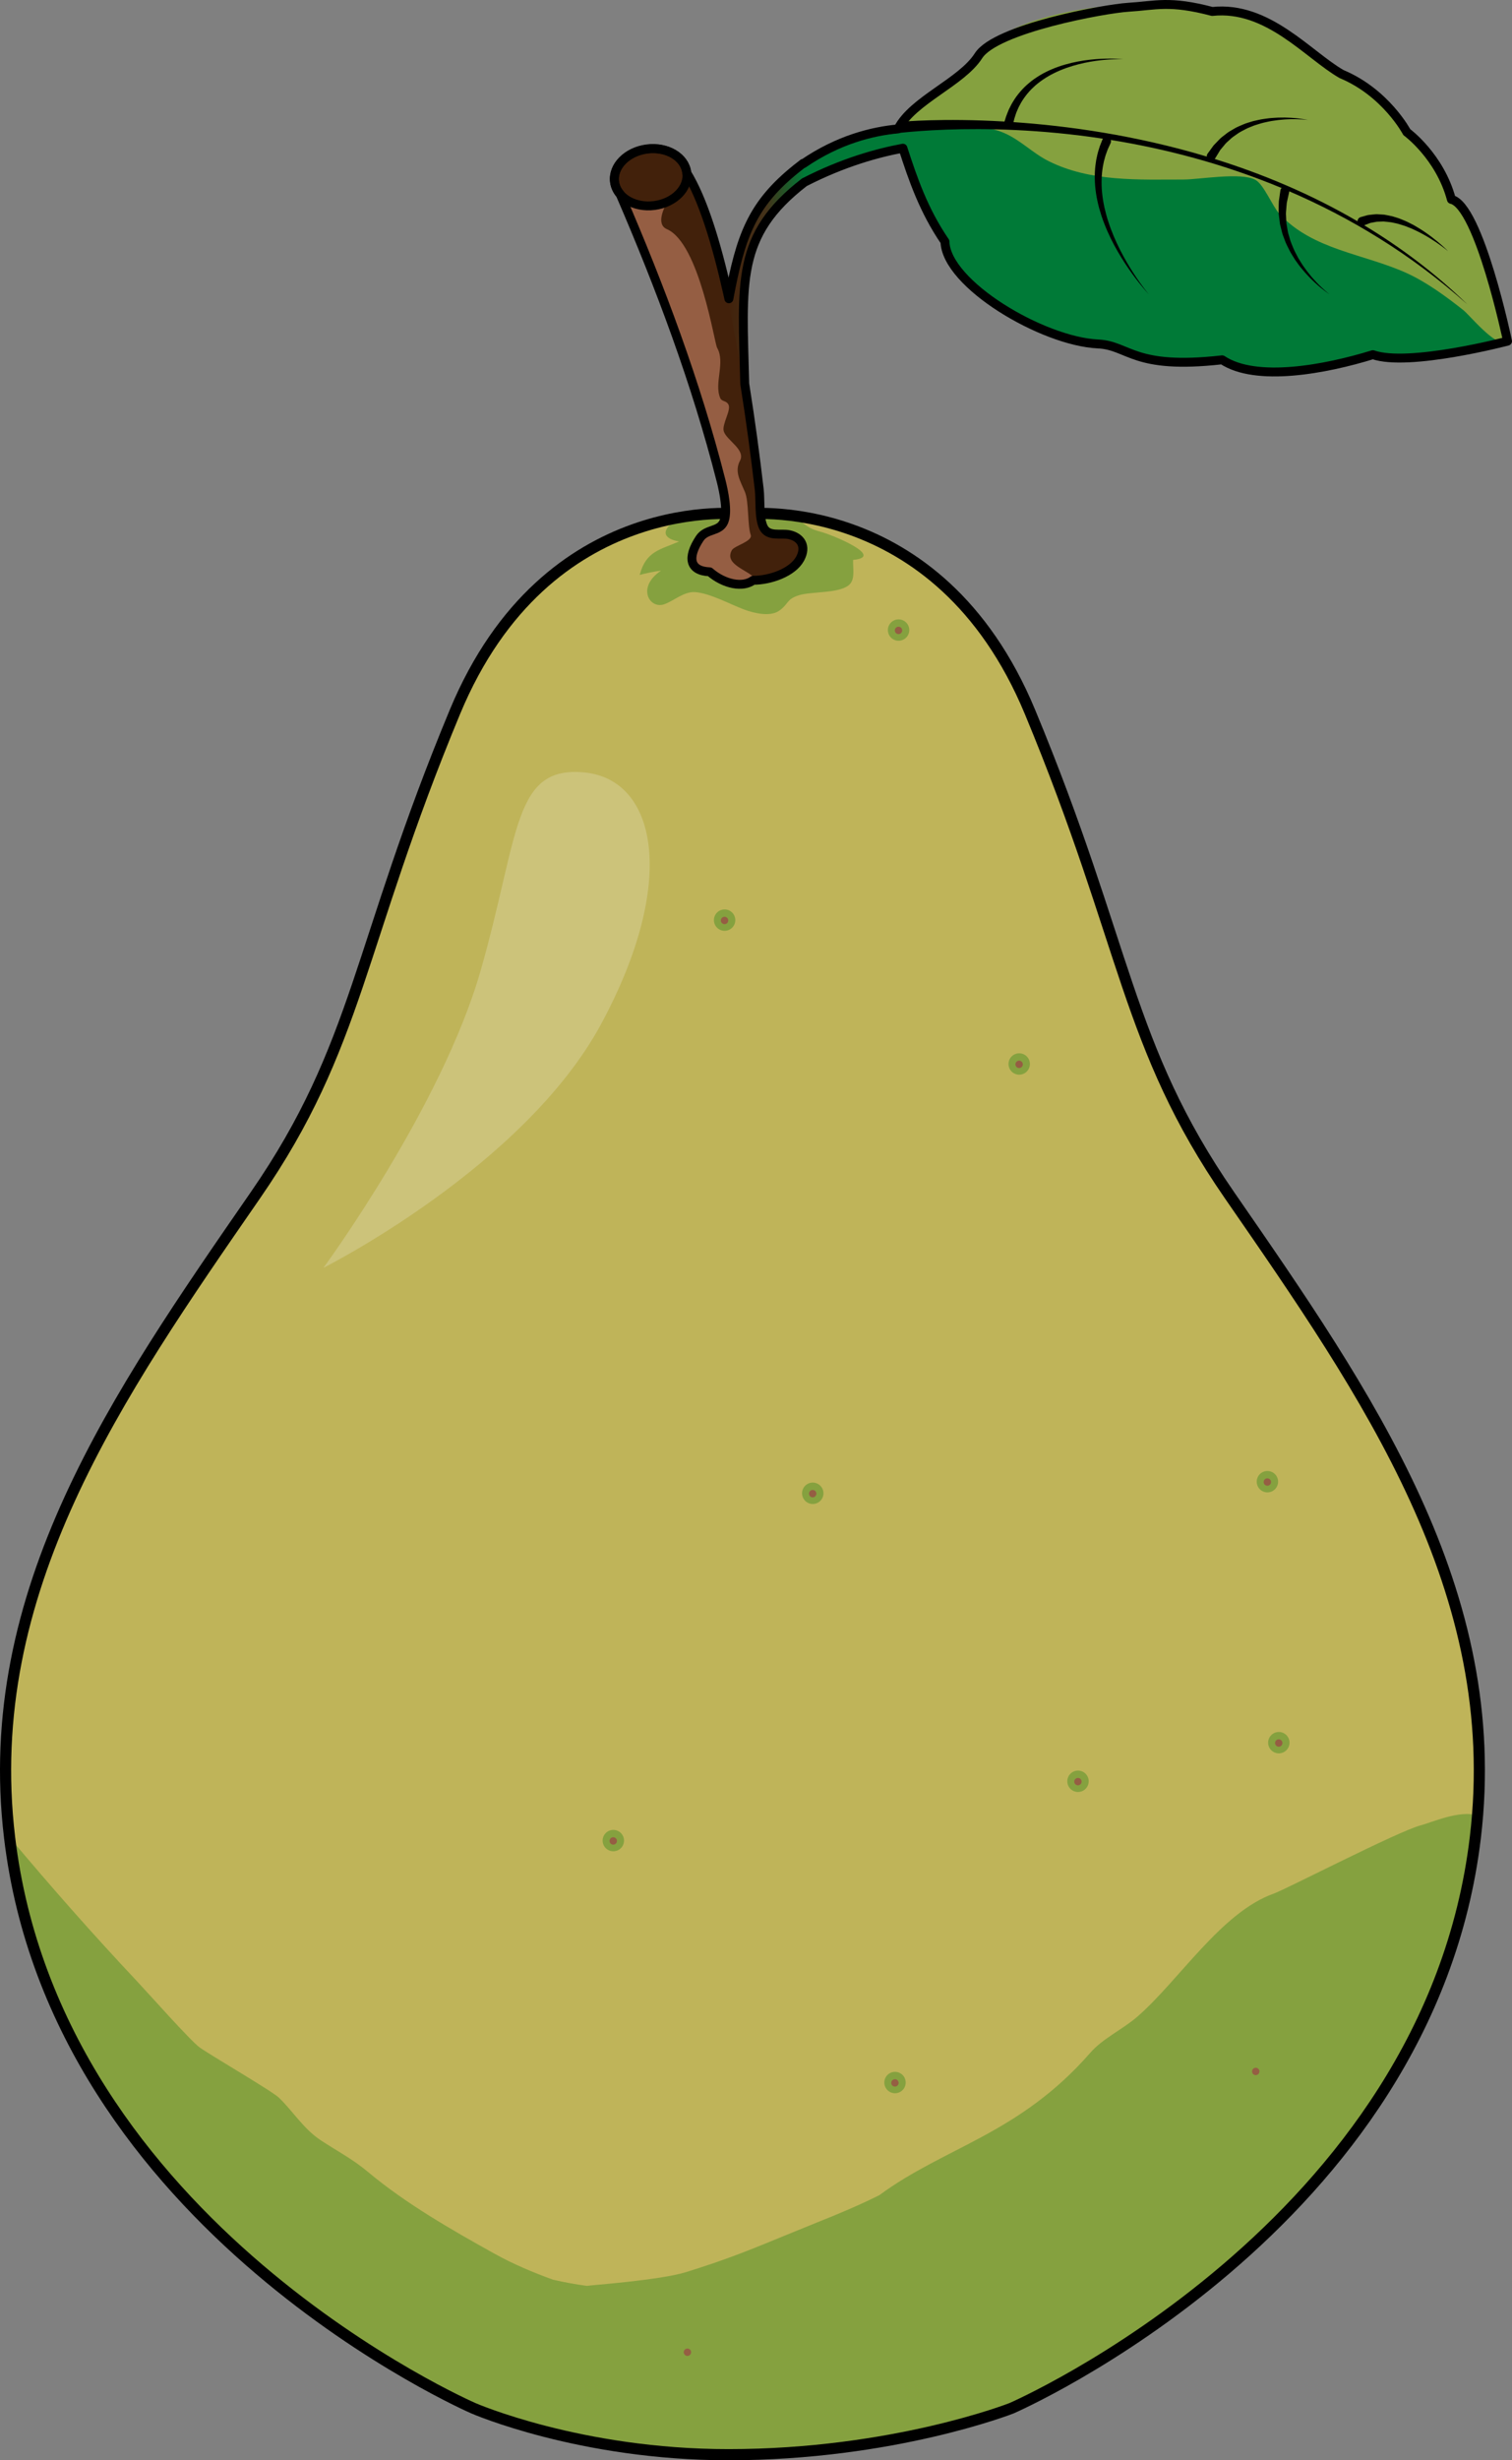 <?xml version="1.0" encoding="utf-8"?>
<!-- Generator: Adobe Illustrator 16.0.0, SVG Export Plug-In . SVG Version: 6.00 Build 0)  -->
<!DOCTYPE svg PUBLIC "-//W3C//DTD SVG 1.1//EN" "http://www.w3.org/Graphics/SVG/1.1/DTD/svg11.dtd">
<svg version="1.1" id="Layer_1" xmlns="http://www.w3.org/2000/svg" xmlns:xlink="http://www.w3.org/1999/xlink" x="0px" y="0px"
	 width="339.472px" height="552.178px" viewBox="0 0 339.472 552.178" enable-background="new 0 0 339.472 552.178"
	 xml:space="preserve">
<rect x="0" y="0" width="339.472" height="552.178" fill="#808080" stroke="none"/>
<g>
	<path fill="#BFB459" d="M276.039,268.244c-23.275-33.68-22.915-55.839-44.788-108.46c-20.731-49.874-64.556-44.378-64.556-44.378
		s-43.823-5.495-64.555,44.378c-21.874,52.621-21.515,74.781-44.79,108.46C26.353,313.097-4.429,357.098,2.145,412.36
		c10.417,87.551,104.162,128.152,104.162,128.152s23.892,10.416,57.239,10.416c36.993,0.002,63.538-10.416,63.538-10.416
		s93.745-40.602,104.162-128.152C337.819,357.098,307.039,313.097,276.039,268.244z"/>
	<path opacity="0.2" fill="#FFFFFF" d="M131.236,173.367c-16.125-1.585-14.557,13.795-23.312,44.431
		c-8.756,30.635-35.302,66.745-35.302,66.745s45.027-22.596,62.362-54.751C152.321,197.637,147.364,174.953,131.236,173.367z"/>
	<circle fill="#85A13F" cx="284.557" cy="332.546" r="2.4"/>
	<circle fill="#955E43" cx="284.542" cy="332.625" r="0.829"/>
	<circle fill="#85A13F" cx="200.946" cy="467.402" r="2.4"/>
	<circle fill="#955E43" cx="200.93" cy="467.481" r="0.828"/>
	<g>
		<circle fill="#85A13F" cx="137.701" cy="413.099" r="2.4"/>
		<circle fill="#955E43" cx="137.685" cy="413.178" r="0.829"/>
	</g>
	<g>
		<circle fill="#85A13F" cx="287.12" cy="391.121" r="2.4"/>
		<circle fill="#955E43" cx="287.104" cy="391.2" r="0.829"/>
	</g>
	<circle fill="#85A13F" cx="162.688" cy="206.511" r="2.4"/>
	<circle fill="#955E43" cx="162.672" cy="206.591" r="0.829"/>
	<circle fill="#85A13F" cx="201.749" cy="141.411" r="2.4"/>
	<circle fill="#955E43" cx="201.733" cy="141.489" r="0.829"/>
	<circle fill="#85A13F" cx="228.831" cy="238.801" r="2.4"/>
	<circle fill="#955E43" cx="228.815" cy="238.88" r="0.829"/>
	<circle fill="#85A13F" cx="182.479" cy="335.151" r="2.401"/>
	<circle fill="#955E43" cx="182.463" cy="335.23" r="0.829"/>
	<path fill="#85A13F" d="M244.432,399.787c0,1.328-1.075,2.401-2.4,2.401c-1.326,0-2.401-1.073-2.401-2.401
		c0-1.323,1.075-2.398,2.401-2.398C243.356,397.388,244.432,398.463,244.432,399.787z"/>
	<circle fill="#955E43" cx="242.015" cy="399.867" r="0.829"/>
	<path fill="#85A13F" d="M184.118,119.311c-3.829-0.972-3.361-2.479-7.186-3.438c-7.52-1.884-24.677-0.401-26.891,2.333
		c-2.213,2.734,2.437,3.317,2.437,3.317c-4.188,1.85-7.434,2.106-8.851,7.509c1.477-0.408,3.284-0.762,4.786-0.954
		c-5.57,3.73-2.578,8.746,0.765,7.526c2.226-0.812,4.41-2.889,6.902-2.709c3.357,0.245,7.955,2.783,11.017,3.914
		c2.186,0.807,5.788,1.688,7.825,0.269c2.212-1.54,1.569-2.553,4.414-3.471c2.863-0.924,9.479-0.333,11.496-2.526
		c1.184-1.287,0.632-3.683,0.709-5.417C198.868,124.995,186.878,120.011,184.118,119.311z"/>
	<path fill="#85A13F" d="M331.734,407.444c-4.081-1.239-10.188,1.559-12.782,2.24c-5.095,1.338-30.181,14.324-32.941,15.301
		c-11.787,4.162-21.256,19.463-30.662,27.641c-3.255,2.828-7.748,4.871-10.541,8.074c-15.993,18.33-32.61,21.09-47.386,31.986
		c-6.769,3.395-14.042,6.09-20.949,8.956c-8.446,3.502-13.983,5.688-22.476,8.315c-5.929,1.836-21.522,2.922-22.225,3.082
		c-2.497-0.338-5.039-0.797-7.629-1.391c-4.458-1.633-8.849-3.457-13.129-5.839c-9.594-5.333-19.917-11.233-28.465-18.401
		c-3.393-2.844-6.93-4.672-10.511-7.033c-3.925-2.588-6.273-6.569-9.416-9.574c-1.577-1.507-15.208-9.439-17.792-11.274
		c-1.991-1.413-11.542-12.172-14.045-14.833c-9.868-10.49-19.4-21.283-28.641-32.334c10.417,87.551,104.162,128.152,104.162,128.152
		s23.892,10.416,57.239,10.416c36.993,0.002,63.538-10.416,63.538-10.416s88.29-38.24,103.023-120.522
		C330.107,419.99,332.141,410.832,331.734,407.444z"/>
	<g>
		<circle fill="#85A13F" cx="154.355" cy="527.848" r="2.4"/>
		<circle fill="#955E43" cx="154.339" cy="527.928" r="0.828"/>
	</g>
	<g>
		<circle fill="#85A13F" cx="281.953" cy="464.831" r="2.401"/>
		<path fill="#955E43" d="M282.766,464.909c0,0.459-0.369,0.831-0.829,0.831c-0.458,0-0.828-0.372-0.828-0.831
			c0-0.456,0.37-0.827,0.828-0.827C282.396,464.082,282.766,464.453,282.766,464.909z"/>
	</g>
	<path fill="none" stroke="#000000" stroke-width="2.5" stroke-linecap="round" stroke-linejoin="round" stroke-miterlimit="10" d="
		M276.039,268.244c-23.275-33.68-22.915-55.839-44.788-108.46c-20.731-49.874-64.556-44.378-64.556-44.378
		s-43.823-5.495-64.555,44.378c-21.874,52.621-21.515,74.781-44.79,108.46C26.353,313.097-4.429,357.098,2.145,412.36
		c10.417,87.551,104.162,128.152,104.162,128.152s23.892,10.416,57.239,10.416c36.993,0.002,63.538-10.416,63.538-10.416
		s93.745-40.602,104.162-128.152C337.819,357.098,307.039,313.097,276.039,268.244z"/>
	<path fill="#42210B" d="M163.647,67.058c-2.677-12.248-6.021-23.284-10.085-29.234l-15.188,3.749
		c7.657,6.952,23.242,60.307,26.02,78.161c-4.263,0.669-7.304,2.392-7.306,4.42c-0.004,3.379,7.506,5.411,10.082,5.921
		c3.829,0.759,10.511-1.031,12.485-4.721c1.471-2.751,0.14-4.808-2.484-5.357c-1.888-0.396-4.689,0.572-5.786-1.687
		c-1.011-2.085-0.65-6.123-0.919-8.436c-0.924-7.935-1.991-15.856-3.258-23.746L163.647,67.058z"/>
	<path fill="#955E43" d="M164.331,123.458c0.567-0.982,4.709-1.958,4.217-3.41c-0.756-2.232-0.384-7.447-1.299-9.635
		c-1.063-2.539-2.404-4.572-1.1-7.031c1.303-2.453-3.037-4.572-3.646-6.575c-0.478-1.577,1.722-4.74,1.048-6.006
		c-0.508-0.954-1.48-0.616-1.841-1.449c-1.447-3.334,1.201-7.983-0.705-11.292c-0.617-1.071-3.971-23.458-11.262-26.618
		c-2.615-1.133-0.528-5.007,0.109-6.217c2.854-1.321,4.662-3.866,4.318-6.526c-0.451-3.493-4.445-5.858-8.922-5.279
		s-7.738,3.88-7.287,7.375c0.135,1.042,0.591,1.98,1.272,2.773c8.997,20.822,17.083,42.395,22.668,64.368
		c0.57,2.242,1.573,6.93,0.624,9.141c-1.004,2.344-3.938,1.515-5.434,3.777c-2.88,4.357-2.224,7.292,2.247,7.483
		c3.484,3.009,8.03,3.727,10.183,1.528C168.054,127.94,162.449,126.722,164.331,123.458z"/>
	
		<ellipse transform="matrix(0.992 -0.128 0.128 0.992 -3.891 19.062)" fill="#8C6239" cx="146.067" cy="39.746" rx="8.172" ry="6.382"/>
	
		<ellipse transform="matrix(0.992 -0.128 0.128 0.992 -3.891 19.062)" fill="#42210B" cx="146.067" cy="39.746" rx="8.172" ry="6.382"/>
	<path fill="#007A37" d="M178.826,37.824l1.764,3.088c17.261-8.884,31.219-8.621,31.219-8.621l-0.344-3.014
		C211.465,29.278,195.318,25.568,178.826,37.824z"/>
	<linearGradient id="SVGID_1_" gradientUnits="userSpaceOnUse" x1="163.066" y1="61.921" x2="180.59" y2="61.921">
		<stop  offset="0" style="stop-color:#42210B"/>
		<stop  offset="0.521" style="stop-color:#44331A"/>
		<stop  offset="1" style="stop-color:#007A37"/>
	</linearGradient>
	<path fill="url(#SVGID_1_)" d="M163.647,67.058c-2.677-12.248,4.827,26.96,3.561,19.071c-0.563-22.81-2.062-33.282,13.382-45.217
		l-0.257-4.257C168.976,45.207,166.387,52.387,163.647,67.058z"/>
	
		<ellipse transform="matrix(0.992 -0.128 0.128 0.992 -3.891 19.062)" fill="none" stroke="#000000" stroke-width="2" stroke-linecap="round" stroke-linejoin="round" stroke-miterlimit="10" cx="146.067" cy="39.746" rx="8.172" ry="6.382"/>
	<path fill="#007A37" d="M201.429,29.28c2.729,8.278,5.031,16.591,10.731,24.94c0.255,9.538,21.868,22.382,34.342,22.973
		c7.099,0.336,7.838,5.844,27.907,3.563c7.599,5.063,23.157,2.134,33.828-1.155c7.979,2.813,30.234-3.033,30.234-3.033
		s-6.377-30.417-12.606-31.815c-2.601-9.701-10.013-15.098-10.013-15.098s-4.673-8.865-14.641-13.031
		c-7.515-4.298-16.535-15.396-29.041-14.053c-9.645-2.547-12.629-1.324-18.853-0.94c-5.284,0.327-29.733,4.783-33.623,10.875
		C215.806,18.599,204.485,22.631,201.429,29.28z"/>
	<path fill="#85A13F" d="M219.695,12.507c5.74-9.423,34.904-14.371,52.476-9.935c12.506-1.342,24.047,10.591,29.041,14.053
		c9.968,4.166,14.641,13.031,14.641,13.031s7.412,5.397,10.013,15.098c4.62,1.039,6.884,10.928,8.061,14.582
		c1.405,4.364,2.634,8.805,3.762,13.249c0.286,1.127,1.404,3.669,0.232,4.172c-2.261,0.971-7.97-6.04-9.385-7.159
		c-3.751-2.969-8.217-6.259-12.692-8.294c-9.582-4.357-21.037-5.156-28.569-13.275c-1.579-1.703-3.521-6.629-5.414-7.662
		c-3.234-1.765-12.556-0.078-16.069-0.076c-10.143,0.007-20.984,0.558-30.352-4.125c-3.614-1.807-6.331-4.759-10.06-6.346
		c-3.923-1.669-7.374-1.178-11.466-1.65c-3.332-0.386-12.484,0.934-12.484,0.934C203.263,24.61,219.695,12.507,219.695,12.507z"/>
	<path d="M295.454,63.236c-0.417-0.467-0.887-0.954-1.326-1.52c-0.464-0.544-0.91-1.151-1.356-1.787
		c-0.471-0.619-0.849-1.331-1.29-2.011c-0.364-0.726-0.785-1.436-1.095-2.195c-0.301-0.763-0.651-1.503-0.842-2.285
		c-0.112-0.384-0.225-0.764-0.335-1.14c-0.089-0.38-0.139-0.765-0.208-1.137c-0.064-0.372-0.128-0.738-0.19-1.097
		c-0.018-0.363-0.034-0.717-0.051-1.063c-0.017-0.344-0.033-0.678-0.05-1.001c-0.01-0.322,0.044-0.622,0.061-0.915
		c0.056-0.585,0.073-1.106,0.141-1.589c0.109-0.499,0.205-0.934,0.284-1.292c0.157-0.716,0.247-1.125,0.247-1.125
		c0.005-0.023,0.01-0.051,0.014-0.075c0.003-0.024-0.006-0.046-0.004-0.071c13.559,5.836,27.248,13.997,39.983,25.367
		c-7.244-7.027-15.07-12.869-23.152-17.735c0.141-0.054,0.378-0.144,0.72-0.274c0.138-0.052,0.289-0.11,0.455-0.173
		c0.172-0.078,0.34-0.12,0.506-0.138c0.347-0.065,0.738-0.139,1.165-0.219c0.469-0.016,0.976-0.033,1.513-0.051
		c0.54,0.062,1.116,0.097,1.711,0.185c0.586,0.142,1.211,0.222,1.821,0.422c0.611,0.194,1.245,0.364,1.85,0.626l0.919,0.362
		c0.299,0.14,0.596,0.279,0.891,0.417c0.598,0.263,1.156,0.583,1.708,0.874c1.093,0.603,2.083,1.227,2.912,1.792
		c1.66,1.13,2.685,2.004,2.685,2.004s-0.938-0.965-2.497-2.254c-0.779-0.645-1.717-1.366-2.768-2.081
		c-0.532-0.347-1.071-0.726-1.657-1.053c-0.289-0.17-0.581-0.342-0.874-0.514l-0.914-0.463c-0.602-0.33-1.248-0.571-1.876-0.836
		c-0.625-0.271-1.287-0.425-1.908-0.634c-0.637-0.158-1.272-0.259-1.87-0.38c-0.617-0.037-1.2-0.071-1.737-0.104
		c-0.563,0.04-1.091,0.102-1.556,0.154c-0.499,0.032-0.771,0.181-1.076,0.243c-0.566,0.157-0.89,0.247-0.89,0.247
		c-0.029,0.008-0.061,0.019-0.09,0.029c-0.395,0.151-0.635,0.524-0.64,0.922c-10.525-6.156-21.449-10.679-32.07-13.988
		c0.021-0.029,0.053-0.046,0.072-0.078c0,0,0.2-0.329,0.552-0.906c0.176-0.288,0.39-0.638,0.634-1.04
		c0.274-0.328,0.584-0.698,0.921-1.102c0.305-0.431,0.781-0.803,1.241-1.231c0.444-0.453,0.999-0.822,1.573-1.212
		c0.55-0.428,1.209-0.726,1.854-1.078c0.641-0.364,1.366-0.579,2.056-0.882c0.718-0.224,1.437-0.466,2.163-0.638
		c0.729-0.155,1.446-0.337,2.157-0.422c0.705-0.121,1.395-0.19,2.051-0.242c0.654-0.074,1.278-0.065,1.854-0.099
		c2.306-0.038,3.841,0.179,3.841,0.179s-1.51-0.341-3.834-0.492c-0.58-0.013-1.211-0.072-1.879-0.052
		c-0.669-0.001-1.374,0.012-2.104,0.077c-0.732,0.028-1.48,0.153-2.246,0.253c-0.764,0.116-1.529,0.305-2.299,0.479
		c-0.746,0.255-1.528,0.425-2.242,0.753c-0.716,0.317-1.448,0.584-2.084,0.995c-0.656,0.372-1.295,0.73-1.827,1.184
		c-0.548,0.431-1.095,0.797-1.513,1.279c-0.438,0.455-0.838,0.872-1.193,1.241c-0.276,0.38-0.518,0.712-0.716,0.985
		c-0.396,0.546-0.624,0.858-0.624,0.858c-0.015,0.021-0.031,0.046-0.046,0.069c-0.111,0.183-0.139,0.386-0.126,0.585
		c-16.085-4.825-31.379-6.911-43.408-7.734c0.051-0.205,0.108-0.442,0.182-0.744c0.113-0.41,0.281-0.852,0.454-1.396
		c0.241-0.523,0.456-1.148,0.819-1.763c0.323-0.637,0.749-1.288,1.241-1.945c0.495-0.656,1.067-1.316,1.731-1.93
		c0.645-0.637,1.396-1.208,2.184-1.756c0.791-0.543,1.643-1.034,2.525-1.469c3.541-1.755,7.521-2.56,10.496-2.889
		c2.99-0.334,5.008-0.235,5.008-0.235s-2.006-0.225-5.033-0.076c-3.014,0.148-7.085,0.697-10.886,2.291
		c-0.947,0.396-1.873,0.854-2.748,1.378c-0.87,0.528-1.713,1.09-2.453,1.734c-0.759,0.62-1.431,1.301-2.02,1.988
		c-0.587,0.688-1.103,1.382-1.507,2.064c-0.444,0.662-0.729,1.334-1.033,1.907c-0.242,0.608-0.478,1.157-0.624,1.586
		c-0.169,0.544-0.285,0.918-0.351,1.127c-13.909-0.817-22.969,0.038-22.969,0.038l-4.136,2.953c0,0,21.056-3.421,49.217,0.859
		c-0.046,0.064-0.099,0.123-0.129,0.2c0,0-0.216,0.547-0.592,1.503c-0.152,0.529-0.387,1.172-0.553,1.904
		c-0.079,0.366-0.163,0.755-0.251,1.165c-0.07,0.413-0.12,0.851-0.185,1.305c-0.209,1.822-0.193,3.965,0.146,6.198
		c0.165,1.117,0.418,2.253,0.721,3.391c0.325,1.131,0.686,2.269,1.124,3.375c1.707,4.45,4.239,8.475,6.312,11.326
		c2.078,2.857,3.698,4.564,3.698,4.564s-1.527-1.792-3.44-4.742c-1.908-2.94-4.199-7.065-5.628-11.485
		c-0.369-1.099-0.658-2.219-0.913-3.323c-0.232-1.11-0.417-2.208-0.517-3.276c-0.209-2.135-0.112-4.131,0.168-5.794
		c0.081-0.413,0.158-0.809,0.232-1.186c0.101-0.369,0.196-0.719,0.286-1.048c0.185-0.654,0.412-1.174,0.561-1.627
		c0.427-0.934,0.67-1.467,0.67-1.467c0.007-0.015,0.016-0.036,0.021-0.051c0.086-0.22,0.075-0.447,0.011-0.656
		c11.93,1.929,25.054,5.25,38.354,10.789c-0.131,0.144-0.235,0.314-0.265,0.522c0,0-0.059,0.415-0.163,1.141
		c-0.051,0.363-0.114,0.804-0.187,1.309c-0.038,0.531-0.027,1.166-0.04,1.834c0.006,0.334-0.023,0.689,0.013,1.042
		c0.043,0.352,0.088,0.714,0.134,1.088c0.046,0.372,0.094,0.753,0.143,1.144c0.096,0.381,0.192,0.77,0.291,1.166
		c0.104,0.394,0.189,0.798,0.314,1.196c0.146,0.39,0.295,0.785,0.445,1.183c0.265,0.809,0.688,1.562,1.063,2.332
		c0.383,0.766,0.873,1.471,1.304,2.188c0.507,0.668,0.948,1.366,1.476,1.962c0.504,0.615,1.003,1.196,1.515,1.712
		c0.486,0.538,0.999,0.996,1.453,1.434c1.862,1.712,3.285,2.613,3.285,2.613S297.167,65.064,295.454,63.236z"/>
	<path fill="none" stroke="#000000" stroke-width="2" stroke-linecap="round" stroke-linejoin="round" stroke-miterlimit="10" d="
		M325.865,44.754c-2.601-9.701-10.013-15.098-10.013-15.098s-4.673-8.865-14.641-13.031c-7.515-4.298-16.535-15.396-29.041-14.053
		c-9.645-2.547-12.629-1.324-18.853-0.94c-5.284,0.327-29.733,4.783-33.623,10.875c-3.819,5.982-14.787,9.984-18.075,16.423
		c-5.76,0.531-13.424,2.419-21.281,7.814l-0.006-0.089c-0.467,0.351-0.896,0.697-1.333,1.045c-0.059,0.042-0.116,0.081-0.174,0.124
		l0.005,0.008c-10.076,8.053-12.571,15.233-15.184,29.226c-0.126-0.576-0.229-1.039-0.312-1.397
		c-2.486-11.069-5.526-21.002-9.162-26.884c-0.003-0.026,0.001-0.052-0.002-0.079c-0.451-3.493-4.445-5.858-8.922-5.279
		s-7.738,3.88-7.287,7.375c0.135,1.042,0.591,1.98,1.272,2.773c8.997,20.822,17.083,42.395,22.668,64.368
		c0.57,2.242,1.573,6.93,0.624,9.141c-1.004,2.344-3.938,1.515-5.434,3.777c-2.88,4.357-2.224,7.292,2.247,7.483
		c3.268,2.822,7.469,3.628,9.754,1.905c3.834-0.002,8.887-1.757,10.561-4.886c1.471-2.751,0.14-4.808-2.484-5.357
		c-1.888-0.396-4.689,0.572-5.786-1.687c-1.011-2.085-0.65-6.123-0.919-8.436c-0.899-7.724-1.938-15.434-3.16-23.114
		c-0.023-0.162-0.056-0.369-0.098-0.631c-0.563-22.81-2.062-33.282,13.382-45.217c8.657-4.456,16.482-6.61,22.134-7.651
		c2.259,6.961,4.649,13.948,9.437,20.959c0.255,9.538,21.868,22.382,34.342,22.973c7.099,0.336,7.838,5.844,27.907,3.563
		c7.599,5.063,23.157,2.134,33.828-1.155c7.979,2.813,30.234-3.033,30.234-3.033S332.095,46.153,325.865,44.754z"/>
</g>
</svg>
